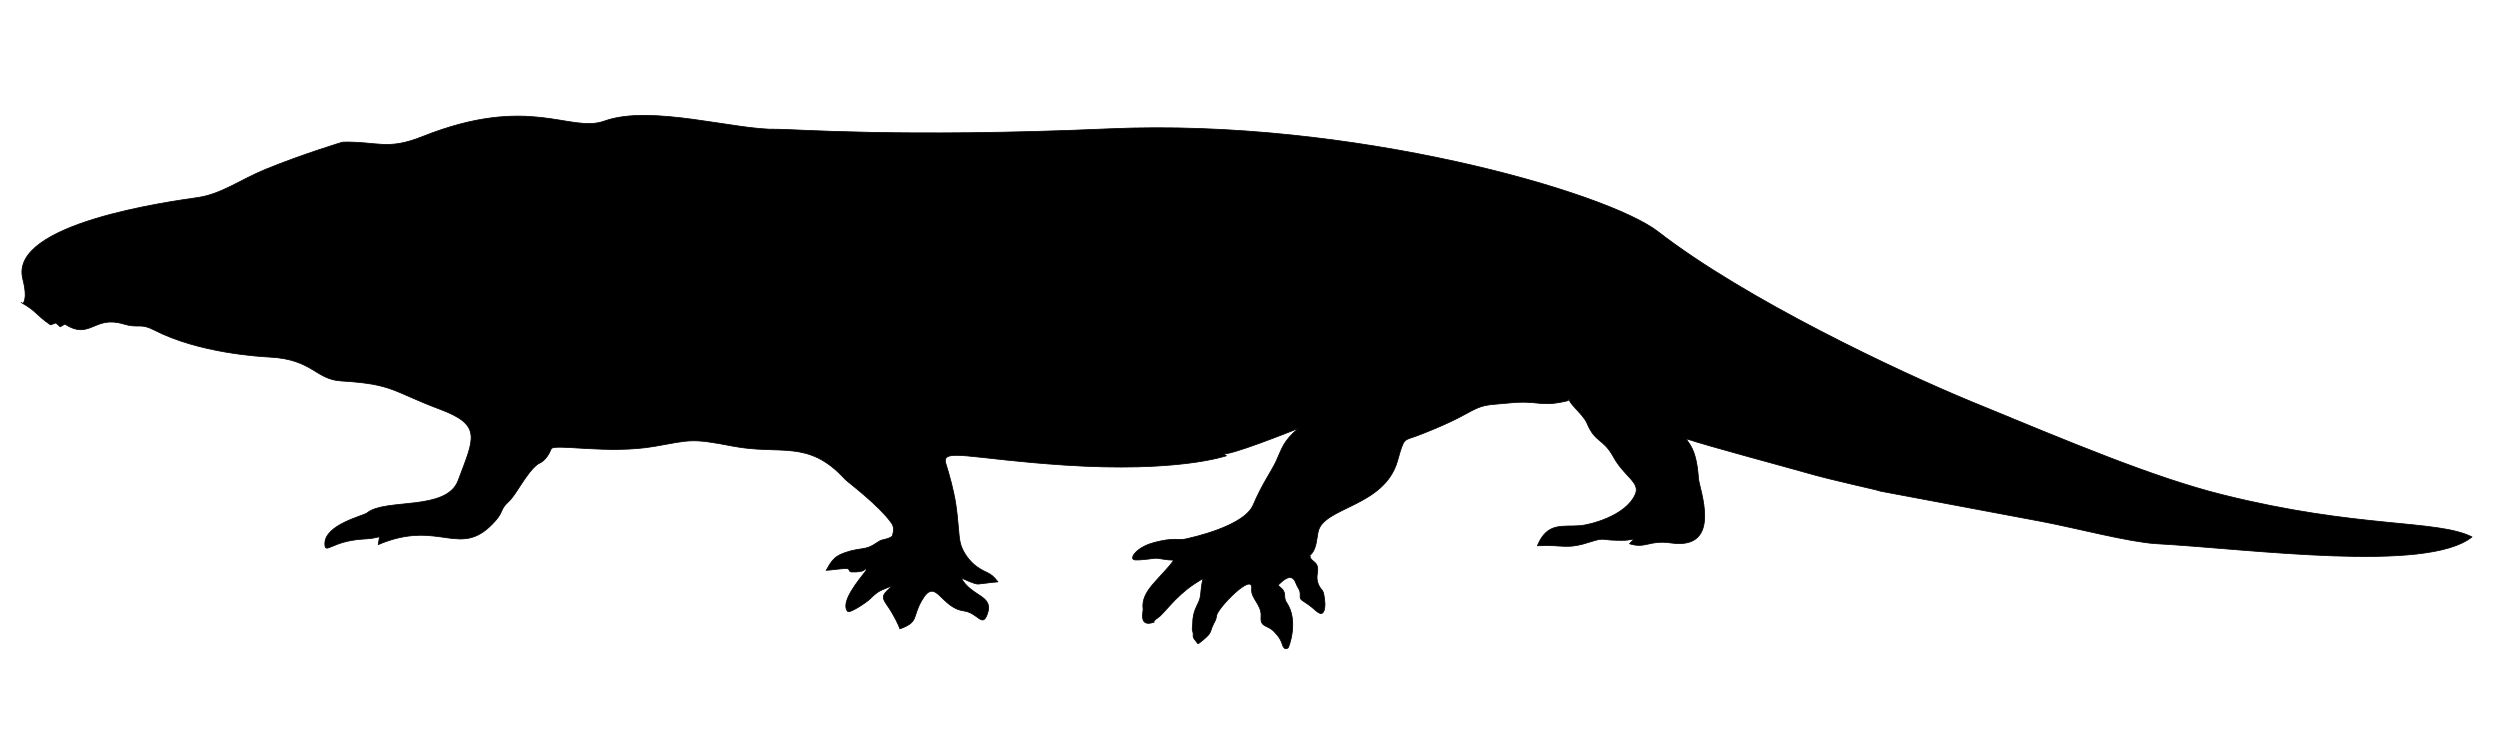 <?xml version="1.0" encoding="UTF-8" standalone="no"?>
<!DOCTYPE svg PUBLIC "-//W3C//DTD SVG 1.1//EN" "http://www.w3.org/Graphics/SVG/1.1/DTD/svg11.dtd">
<svg width="100%" height="100%" viewBox="0 0 1350 400" version="1.1" xmlns="http://www.w3.org/2000/svg" xmlns:xlink="http://www.w3.org/1999/xlink" xml:space="preserve" xmlns:serif="http://www.serif.com/" style="fill-rule:evenodd;clip-rule:evenodd;stroke-linecap:round;stroke-linejoin:round;stroke-miterlimit:1.5;">
    <g id="Moradisaurus_DaengDino" transform="matrix(1,0,0,1,-2173.39,-1453.05)">
        <path d="M3068.71,1578.13C3041.12,1556.73 2903.14,1516.87 2772.56,1522.6C2659.81,1527.56 2599.85,1522.66 2593.01,1522.85C2570.55,1523.46 2524.99,1509.34 2499.83,1518.4C2481.06,1525.17 2459.58,1503.62 2401.38,1526.85C2382.41,1534.42 2377.38,1529.39 2358.45,1529.79C2358.45,1529.79 2337.18,1536.16 2316.81,1544.48C2303.46,1549.93 2293.07,1557.82 2280.3,1559.7C2265.7,1561.84 2178.08,1573.54 2185.69,1603.62C2188.83,1616.02 2185.22,1616.52 2186.14,1617.09L2184.82,1616.39C2193.6,1621.39 2192.35,1622.76 2200.69,1628.48L2203.56,1627.43L2205.91,1629.52L2208.41,1628.07C2222.24,1636.89 2223.99,1623.08 2240.16,1628.02C2248.3,1630.5 2248.99,1627.3 2256.62,1631.25C2280.9,1643.79 2314.11,1645.61 2319.25,1645.89C2342.25,1647.15 2343.79,1657.95 2357.64,1658.77C2385.86,1660.45 2384.95,1664.26 2411.3,1674.17C2434.03,1682.72 2429.26,1689.85 2420.79,1712.55C2414.55,1729.25 2381.25,1721.97 2371.58,1730.05C2369.74,1731.58 2348.58,1736.34 2348.82,1746.8C2348.96,1752.68 2352.21,1745.34 2369.13,1744.17C2373.85,1743.85 2373.63,1743.96 2378.34,1742.89L2377.64,1747.13C2411.35,1732.75 2421.96,1756.13 2441.17,1733.96C2445.22,1729.29 2443.45,1728.13 2447.92,1724.04C2452.6,1719.75 2457.56,1708.12 2464.15,1703.42C2464.22,1703.37 2468.37,1702.22 2471.04,1695.46C2472.28,1692.33 2501.8,1698.5 2526.93,1694.07C2546.38,1690.65 2546.46,1689.58 2569.1,1693.96C2594.93,1698.96 2609.75,1690 2629.7,1711.8C2631.12,1713.35 2647.63,1725.48 2654.8,1735.48C2657.03,1738.6 2655.14,1742 2655.32,1742.49C2653.2,1744.35 2649.79,1744.25 2648.3,1745.24C2642.64,1748.99 2642.2,1748.89 2635.95,1749.85C2632.94,1750.32 2626.93,1752 2624.45,1754.22C2621.07,1757.25 2620.21,1760.53 2619.47,1761C2621.93,1761.01 2626.65,1760.02 2630.77,1760.1C2632.36,1760.13 2631.63,1761.84 2633.13,1761.89C2641.23,1762.22 2640.55,1759.86 2640.55,1759.86C2640.49,1759.99 2641.61,1760.45 2640.77,1761.55C2637.21,1766.21 2626.96,1778.24 2631.1,1783.17C2632.18,1784.45 2641.27,1778.35 2643.15,1776.51C2648.28,1771.49 2648.65,1772.17 2655.28,1769.27C2650.72,1773.87 2648.59,1774.49 2652.34,1779.74C2656.17,1785.13 2659.08,1791.51 2659.34,1792.62C2669.59,1788.92 2665.93,1786.54 2670.99,1777.58C2678.75,1763.81 2681.11,1781.2 2693.82,1782.93C2701.56,1783.99 2703.76,1792.19 2706.51,1784.76C2710.36,1774.37 2698.18,1775.61 2692.39,1765.14C2700.16,1768.62 2701.05,1768.51 2701.85,1768.42C2710.91,1767.35 2710.84,1767.3 2712.25,1767.27C2707.88,1761.47 2706.55,1763.18 2700.65,1758.89C2697.09,1756.31 2692.9,1751 2691.84,1745.71C2690.99,1741.47 2690.82,1733.62 2689.51,1725.16C2688.33,1717.6 2686.08,1709.52 2684.17,1703.5C2681.36,1694.63 2697.01,1700.83 2748.24,1704.21C2809.43,1708.25 2834.74,1699.36 2835.68,1699.17L2833.78,1698.01C2836.2,1699.69 2871.3,1685.66 2874.49,1684.39C2866.25,1691.35 2865.8,1694.97 2862.42,1702.29C2860.03,1707.43 2854.96,1714.32 2850.07,1725.84C2846.51,1734.25 2829.36,1740.62 2813.9,1744.05C2810.81,1744.74 2808.82,1744.13 2806.02,1744.32C2802.22,1744.59 2797.77,1745.61 2794.8,1746.57C2786.47,1749.28 2782.73,1755.27 2786.43,1755.41C2790.8,1755.58 2796.85,1754.32 2798.25,1754.51C2803.23,1755.2 2803.06,1755.38 2807.27,1755.53C2799.81,1765.79 2789.26,1772.12 2790.66,1782.01C2790.83,1783.26 2788.06,1792.11 2796.66,1788.98L2796.4,1788.49C2798.64,1786.33 2798.96,1786.77 2801.02,1784.52C2806.85,1778.18 2806.79,1778.2 2807.93,1777.05C2816.28,1768.7 2821.64,1766.52 2822.99,1765.44C2822.01,1770.02 2822.16,1769.98 2821.66,1774.62C2821.15,1779.33 2817.52,1781.41 2817.45,1789.66C2817.42,1792.09 2816.83,1792.12 2817.57,1794.47C2818.09,1796.15 2816.9,1796.57 2818.92,1798.93C2820.14,1800.36 2820.11,1800.96 2820.78,1800.44C2827.3,1795.42 2826.76,1794.87 2827.81,1792C2829.06,1788.62 2829.85,1788.94 2830.38,1785.34C2830.95,1781.42 2850.36,1761.26 2849.29,1771.14C2848.74,1776.2 2854.87,1779.63 2854.35,1785.99C2853.82,1792.47 2858.23,1789.94 2862.22,1795.04C2862.44,1795.31 2864.7,1797.27 2865.9,1801.21C2865.99,1801.48 2866.95,1804.61 2869.05,1802.84C2869.25,1802.67 2874.93,1788.42 2868.14,1778.41C2865.92,1775.15 2868.86,1773.33 2864.36,1769.85C2863.6,1769.26 2863.51,1769.05 2864.18,1768.42C2866.25,1766.49 2870.89,1761.9 2873.14,1767.86C2874.51,1771.46 2875.69,1771.17 2875.47,1775.03C2875.31,1777.68 2877.32,1776.84 2884.08,1782.92C2887.3,1785.81 2888.68,1784.03 2888.88,1779.68C2888.89,1779.54 2888.7,1773.83 2887.54,1772.01C2887.41,1771.81 2883.78,1768.46 2884.73,1763.01C2886,1755.81 2881.6,1756.96 2880.66,1753.48C2880.63,1753.38 2880.91,1753.47 2881,1753.47L2880.58,1754.04C2880.27,1754.65 2880.01,1753.74 2880.46,1753.32C2884.22,1749.86 2884.07,1746.08 2885.15,1740.4C2887.75,1726.67 2920.98,1727 2928.09,1701.79C2931.72,1688.9 2931.23,1691.15 2938.77,1688.31C2940.88,1687.51 2954.49,1682.37 2964.56,1676.76C2974.97,1670.96 2975.34,1671.98 2988.27,1670.66C3004.61,1668.99 3004.84,1673.17 3020.13,1669.4L3021.23,1667.75C3018.49,1669.47 3028.18,1676.35 3030.33,1681.51C3034.88,1692.4 3038.98,1689.47 3044.71,1699.88C3050.49,1710.39 3059.27,1713.56 3056.46,1719.97C3051.22,1731.92 3031.48,1736.47 3027.03,1736.88C3017.5,1737.78 3008.99,1734.6 3003.59,1747.75C3018.47,1747.03 3018.82,1750.09 3033.01,1745.41C3038.96,1743.45 3039.73,1744.49 3043.04,1744.66C3053.3,1745.18 3053.32,1744.39 3056.14,1744.06C3054.55,1745.33 3054.62,1745.25 3053.33,1746.68C3062.2,1749.45 3063.84,1744.53 3075.67,1746.24C3104.1,1750.34 3090.91,1716.69 3090.57,1711.48C3089.47,1694.65 3084.91,1692.48 3084.01,1689.98C3095.46,1693.88 3140.4,1705.87 3147.91,1708.07C3163.19,1712.56 3186.76,1717.38 3188.93,1718.3C3188.93,1718.3 3227.07,1725.43 3275.84,1734.64C3294.03,1738.08 3323.38,1745.85 3338.02,1746.66C3388.4,1749.46 3483.98,1762.57 3508.27,1742.99C3489.31,1733.5 3447.11,1738.63 3373.43,1720.18C3336.43,1710.92 3292.45,1692.39 3237.55,1669.76C3198.85,1653.81 3115.84,1614.71 3068.71,1578.13Z" style="stroke:black;stroke-width:0.42px;"/>
    </g>
</svg>

